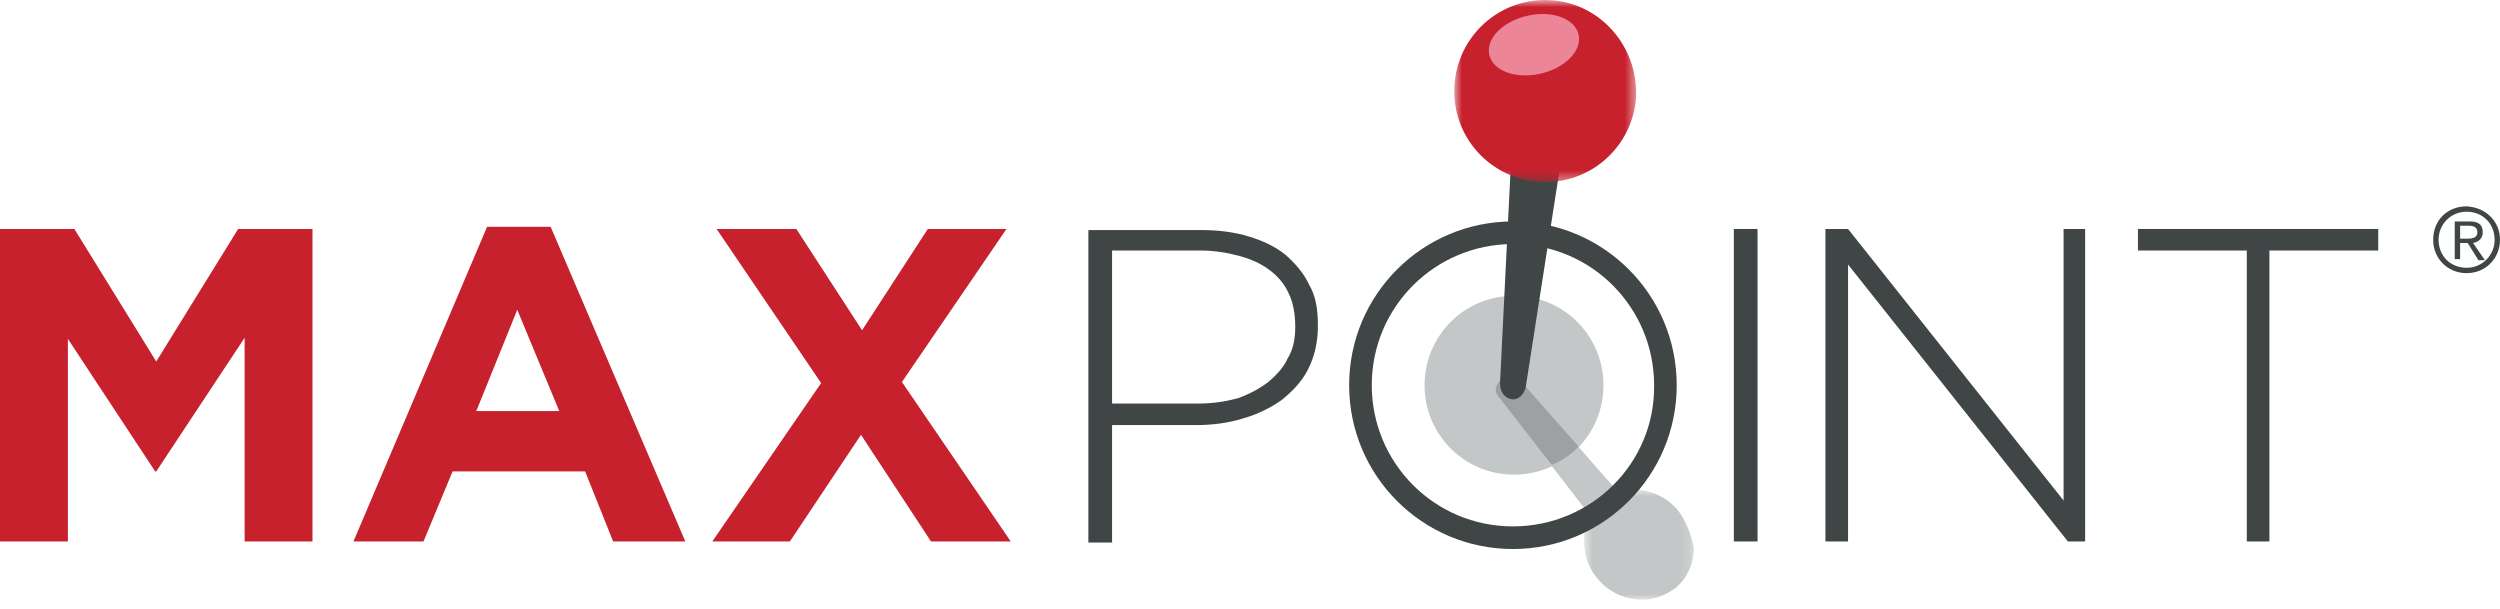 <?xml version="1.0" encoding="UTF-8"?>
<svg width="230px" height="56px" viewBox="0 0 230 56" version="1.1" xmlns="http://www.w3.org/2000/svg" xmlns:xlink="http://www.w3.org/1999/xlink">
    <!-- Generator: Sketch 46.2 (44496) - http://www.bohemiancoding.com/sketch -->
    <title>Full Color Logo</title>
    <desc>Created with Sketch.</desc>
    <defs>
        <polygon id="path-1" points="10.845 11 0.733 11 0.733 0.887 10.845 0.887"></polygon>
        <polygon id="path-3" points="0.788 0.831 17.524 0.831 17.524 17.583 0.788 17.583"></polygon>
    </defs>
    <g id="Page-1" stroke="none" stroke-width="1" fill="none" fill-rule="evenodd">
        <g id="Artboard-2" transform="translate(-218, -110)">
            <g id="Full-Color-Logo" transform="translate(218, 109)">
                <g>
                    <polygon id="Fill-1" fill="#C7212E" points="21.91 22.065 14.375 34.259 6.841 22.065 -0 22.065 -0 50.816 6.246 50.816 6.246 32.177 14.276 44.372 14.375 44.372 22.505 32.078 22.505 50.816 28.75 50.816 28.75 22.065"></polygon>
                    <path d="M50.66,21.867 L44.81,21.867 L32.517,50.815 L38.962,50.815 L41.638,44.371 L53.831,44.371 L56.41,50.815 L63.051,50.815 L50.66,21.867 Z M43.819,38.819 L47.587,29.501 L51.453,38.819 L43.819,38.819 Z" id="Fill-2" fill="#C7212E"></path>
                    <polygon id="Fill-3" fill="#C7212E" points="75.543 36.242 65.927 22.065 73.263 22.065 79.31 31.384 85.358 22.065 92.595 22.065 82.978 36.143 92.991 50.815 85.655 50.815 79.211 41.001 72.668 50.815 65.53 50.815"></polygon>
                    <g id="Group-15" transform="translate(100, 21.169)">
                        <path d="M47.517,15.271 C47.517,19.831 43.849,23.5 39.289,23.5 C34.728,23.5 31.06,19.831 31.06,15.271 C31.06,10.711 34.728,7.043 39.289,7.043 C43.849,7.043 47.517,10.711 47.517,15.271" id="Fill-4" fill="#C4C7C7"></path>
                        <path d="M42.461,22.31 L42.957,22.211 C43.551,21.913 44.146,21.418 44.642,20.922 L44.939,20.625 L48.508,24.689 L48.211,24.888 C47.616,25.482 46.922,25.978 46.129,26.474 L45.832,26.672 L42.758,22.707 L42.461,22.31 Z" id="Fill-6" fill="#C4C7C7"></path>
                        <g id="Group-10" transform="translate(45, 24)">
                            <mask id="mask-2" fill="white">
                                <use xlink:href="#path-1"></use>
                            </mask>
                            <g id="Clip-9"></g>
                            <path d="M9.358,2.772 C8.367,1.581 6.88,0.887 5.393,0.887 L5.293,0.887 L5.194,0.988 C4.005,2.474 2.617,3.564 0.931,4.357 L0.832,4.457 L0.832,4.556 C0.733,4.854 0.733,5.25 0.733,5.646 C0.733,6.837 1.129,8.126 2.022,9.117 C3.112,10.405 4.599,11.001 6.087,11.001 C7.177,11.001 8.268,10.604 9.16,9.909 C10.25,9.018 10.845,7.63 10.845,6.242 C10.548,4.952 10.151,3.763 9.358,2.772" id="Fill-8" fill="#C4C7C7" mask="url(#mask-2)"></path>
                        </g>
                        <path d="M45.237,20.922 L39.983,14.974 C39.685,14.676 39.289,14.577 38.892,14.577 C38.595,14.577 38.297,14.577 38,14.875 C37.802,15.073 37.603,15.37 37.603,15.668 C37.603,15.866 37.703,16.163 37.901,16.362 L42.759,22.607 C43.75,22.211 44.543,21.616 45.237,20.922" id="Fill-11" fill="#9EA1A1"></path>
                        <path d="M20.453,6.052 C19.957,4.961 19.164,4.069 18.272,3.276 C17.281,2.483 16.19,1.987 14.901,1.591 C13.612,1.194 12.125,0.996 10.539,0.996 L0.13,0.996 L0.13,29.746 L2.311,29.746 L2.311,18.94 L10.043,18.94 C11.531,18.94 13.018,18.742 14.306,18.345 C15.694,17.949 16.884,17.354 17.875,16.66 C18.867,15.867 19.759,14.974 20.354,13.785 C20.949,12.595 21.246,11.306 21.246,9.819 L21.246,9.72 C21.246,8.332 21.048,7.043 20.453,6.052 M19.164,9.918 C19.164,11.009 18.966,12 18.47,12.793 C18.074,13.686 17.38,14.38 16.686,14.974 C15.893,15.569 15,16.065 13.91,16.461 C12.819,16.759 11.63,16.957 10.242,16.957 L2.311,16.957 L2.311,2.88 L10.44,2.88 C11.729,2.88 12.918,3.078 14.009,3.375 C15.099,3.673 15.992,4.069 16.785,4.664 C17.578,5.259 18.173,5.953 18.569,6.845 C18.966,7.638 19.164,8.729 19.164,9.918" id="Fill-13" fill="#404545"></path>
                    </g>
                    <polygon id="Fill-16" fill="#404545" points="159.513 50.815 161.694 50.815 161.694 22.065 159.513 22.065"></polygon>
                    <polygon id="Fill-17" fill="#404545" points="167.94 22.066 170.022 22.066 189.85 47.049 189.85 22.066 191.832 22.066 191.832 50.816 190.246 50.816 170.022 25.338 170.022 50.816 167.94 50.816"></polygon>
                    <polygon id="Fill-18" fill="#404545" points="206.703 24.048 196.69 24.048 196.69 22.065 218.798 22.065 218.798 24.048 208.785 24.048 208.785 50.815 206.703 50.815"></polygon>
                    <g id="Group-30" transform="translate(124, 0.169)">
                        <path d="M15.19,21.203 C6.862,21.203 0.121,27.944 0.121,36.272 C0.121,44.599 6.862,51.341 15.19,51.341 C23.518,51.341 30.259,44.599 30.259,36.272 C30.259,27.944 23.518,21.203 15.19,21.203 M15.19,49.259 C7.953,49.259 2.203,43.41 2.203,36.272 C2.203,29.035 8.052,23.285 15.19,23.285 C22.427,23.285 28.177,29.134 28.177,36.272 C28.276,43.41 22.427,49.259 15.19,49.259" id="Fill-19" fill="#404545"></path>
                        <path d="M16.379,36.371 C16.28,37.065 15.685,37.66 15.09,37.561 C14.396,37.462 14,36.867 14,36.074 L14.991,16.147 C15.09,15.354 16.676,14.957 17.37,15.056 C18.064,15.155 19.551,15.849 19.452,16.642 L16.379,36.371 Z" id="Fill-21" fill="#404545"></path>
                        <g id="Group-25" transform="translate(9, 0)">
                            <mask id="mask-4" fill="white">
                                <use xlink:href="#path-3"></use>
                            </mask>
                            <g id="Clip-24"></g>
                            <path d="M17.491,10.099 C16.995,14.659 12.931,18.03 8.271,17.534 C3.712,17.039 0.341,12.974 0.837,8.315 C1.331,3.754 5.396,0.384 10.056,0.879 C14.617,1.375 17.887,5.539 17.491,10.099" id="Fill-23" fill="#C7212E" mask="url(#mask-4)"></path>
                        </g>
                        <path d="M21.237,4.052 C21.535,5.539 19.948,7.125 17.668,7.621 C15.388,8.117 13.306,7.324 13.009,5.836 C12.711,4.349 14.297,2.763 16.578,2.267 C18.858,1.772 20.94,2.565 21.237,4.052" id="Fill-26" fill="#ED8599"></path>
                        <path d="M106,22.888 C106,24.573 104.711,25.961 102.927,25.961 C101.241,25.961 99.853,24.672 99.853,22.888 C99.853,21.104 101.142,19.815 102.927,19.815 C104.711,19.914 106,21.203 106,22.888 L106,22.888 Z M100.349,22.888 C100.349,24.375 101.44,25.466 102.927,25.466 C104.414,25.466 105.504,24.276 105.504,22.888 C105.504,21.401 104.414,20.31 102.927,20.31 C101.44,20.31 100.349,21.5 100.349,22.888 L100.349,22.888 Z M102.233,24.672 L101.836,24.672 L101.836,21.203 L103.224,21.203 C104.017,21.203 104.414,21.5 104.414,22.194 C104.414,22.789 104.017,23.086 103.522,23.185 L104.612,24.772 L104.017,24.772 L103.026,23.185 L102.332,23.185 L102.332,24.672 L102.233,24.672 Z M102.828,22.789 C103.323,22.789 103.918,22.789 103.918,22.194 C103.918,21.698 103.521,21.599 103.125,21.599 L102.332,21.599 L102.332,22.789 L102.828,22.789 Z" id="Fill-28" fill="#404545"></path>
                    </g>
                </g>
            </g>
        </g>
    </g>
</svg>